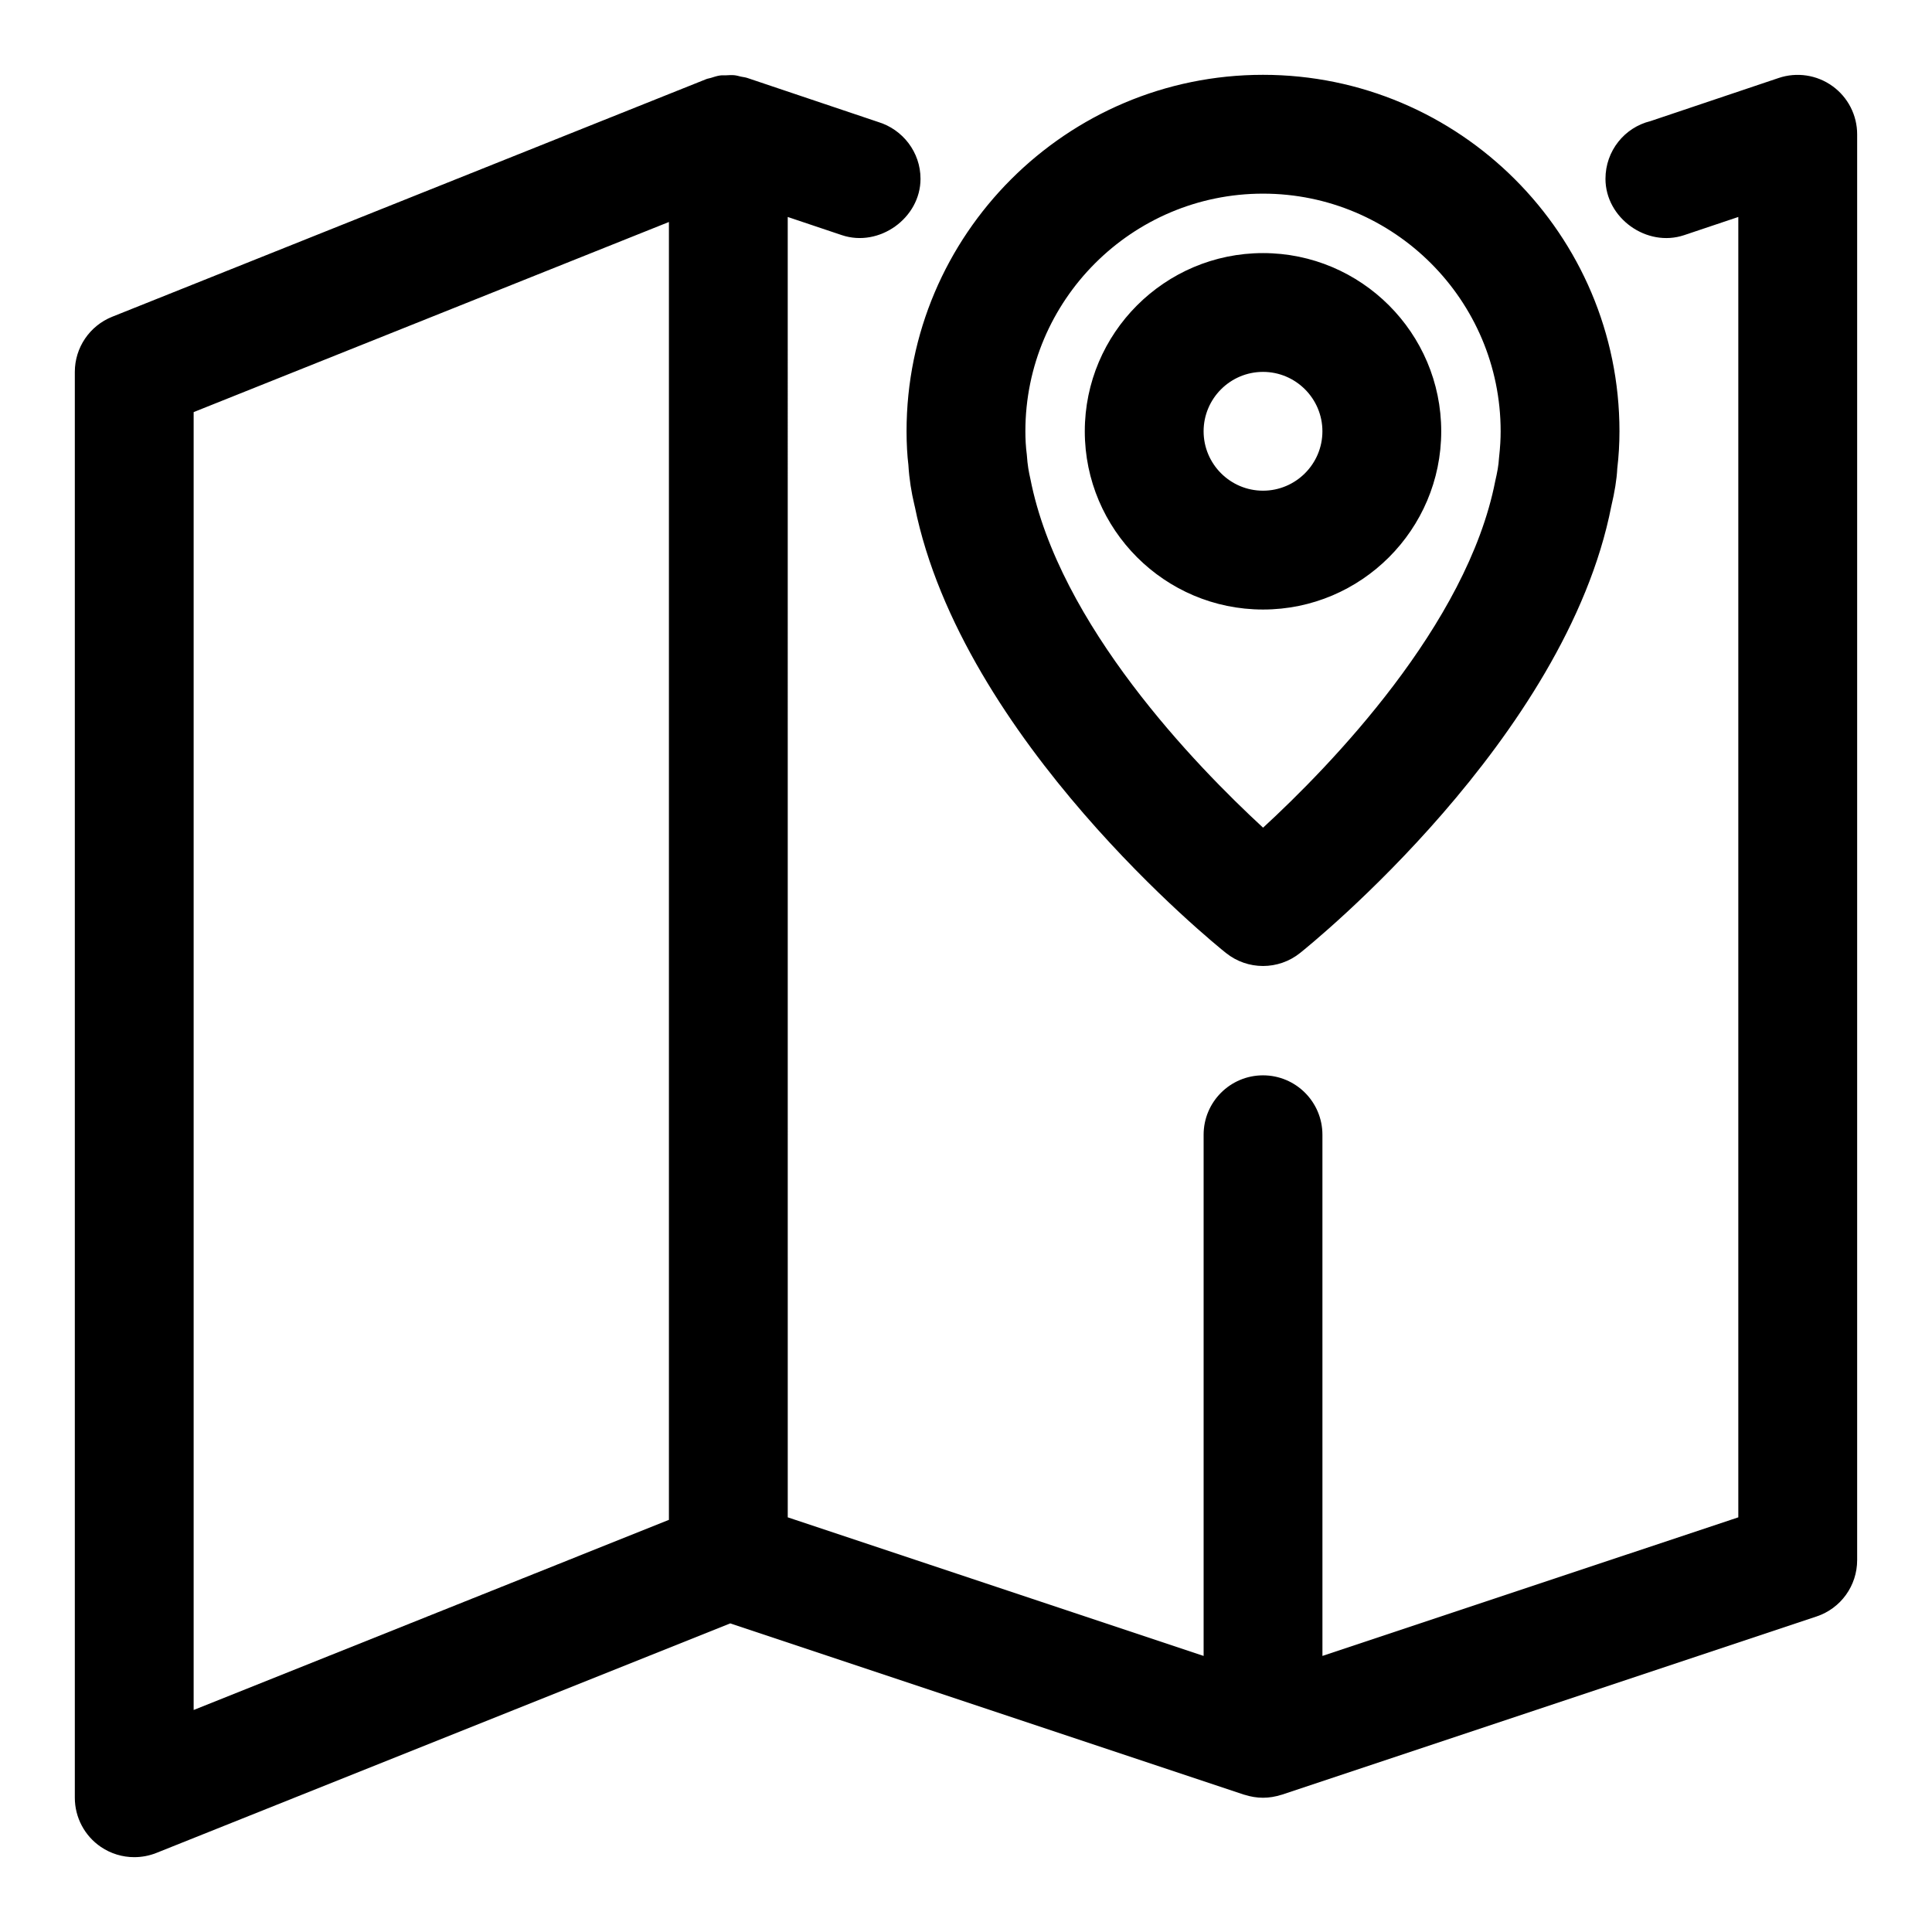 <?xml version="1.0" encoding="UTF-8"?>
<!-- Uploaded to: ICON Repo, www.svgrepo.com, Generator: ICON Repo Mixer Tools -->
<svg fill="#000000" width="800px" height="800px" version="1.1" viewBox="144 144 512 512" xmlns="http://www.w3.org/2000/svg">
 <path d="m629.59 166.8c-4.109-2.961-9.414-3.746-14.199-2.141l-34.023 11.445c-6.863 1.684-11.902 7.887-11.902 15.289 0 10.406 10.957 18.246 20.844 14.926l14.359-4.82v344.61l-110.21 36.73-0.004-138.12c0-8.691-7.055-15.742-15.742-15.742-8.691 0-15.742 7.055-15.742 15.742v138.12l-110.21-36.73-0.004-344.61 14.344 4.816c9.887 3.32 20.844-4.519 20.844-14.926 0-7.102-4.754-13.098-11.227-15.066l-34.684-11.668c-0.551-0.188-1.117-0.219-1.668-0.348-0.613-0.141-1.211-0.332-1.844-0.379-0.707-0.062-1.418 0-2.141 0.031-0.535 0.016-1.055-0.031-1.59 0.047-0.836 0.125-1.637 0.395-2.426 0.645-0.395 0.125-0.805 0.156-1.195 0.316l-157.44 62.977c-5.981 2.398-9.902 8.176-9.902 14.617v377.86c0 5.227 2.598 10.109 6.91 13.035 2.648 1.797 5.734 2.711 8.836 2.711 1.969 0 3.953-0.363 5.856-1.117l152.09-60.836 136.22 45.406c0.031 0 0.062 0 0.094 0.016 1.578 0.504 3.231 0.785 4.883 0.785s3.305-0.285 4.879-0.789c0.031 0 0.062 0 0.094-0.016l141.7-47.23c6.441-2.141 10.773-8.152 10.773-14.941v-377.86c0-5.07-2.441-9.824-6.566-12.785zm-308.32 379.98-125.95 50.383v-343.95l125.95-50.383zm157.44-241.25c26.039 0 47.23-21.191 47.23-47.23 0-26.039-21.191-47.23-47.23-47.23s-47.23 21.191-47.23 47.23c0 26.039 21.191 47.23 47.23 47.23zm0-62.977c8.676 0 15.742 7.07 15.742 15.742 0 8.676-7.07 15.742-15.742 15.742-8.676 0-15.742-7.07-15.742-15.742s7.066-15.742 15.742-15.742zm-93.977 24.656c0.219 3.777 0.82 7.336 1.527 10.312 0.016 0.141 0.078 0.285 0.094 0.41 0.016 0.047 0.016 0.109 0.031 0.172 0 0.031 0.031 0.047 0.031 0.078 12.5 61.828 79.586 116.07 82.453 118.35 2.883 2.312 6.359 3.465 9.84 3.465s6.957-1.148 9.824-3.449c2.883-2.297 70.469-56.898 82.484-118.43 0.852-3.574 1.449-7.133 1.574-9.949 0.391-3.293 0.582-6.582 0.582-9.875 0-52.098-42.367-94.465-94.465-94.465s-94.465 42.367-94.465 94.465c0 3.293 0.191 6.582 0.488 8.914zm93.977-71.891c34.73 0 62.977 28.246 62.977 62.977 0 2.062-0.109 4.125-0.441 7.133-0.109 1.891-0.441 3.684-0.992 6.062-7.461 38.148-43.754 75.492-61.527 91.852-17.773-16.391-54.113-53.828-61.668-92.449-0.41-1.777-0.754-3.574-0.945-6.422-0.27-2.051-0.379-4.113-0.379-6.176 0-34.73 28.246-62.977 62.977-62.977z"/>
</svg>